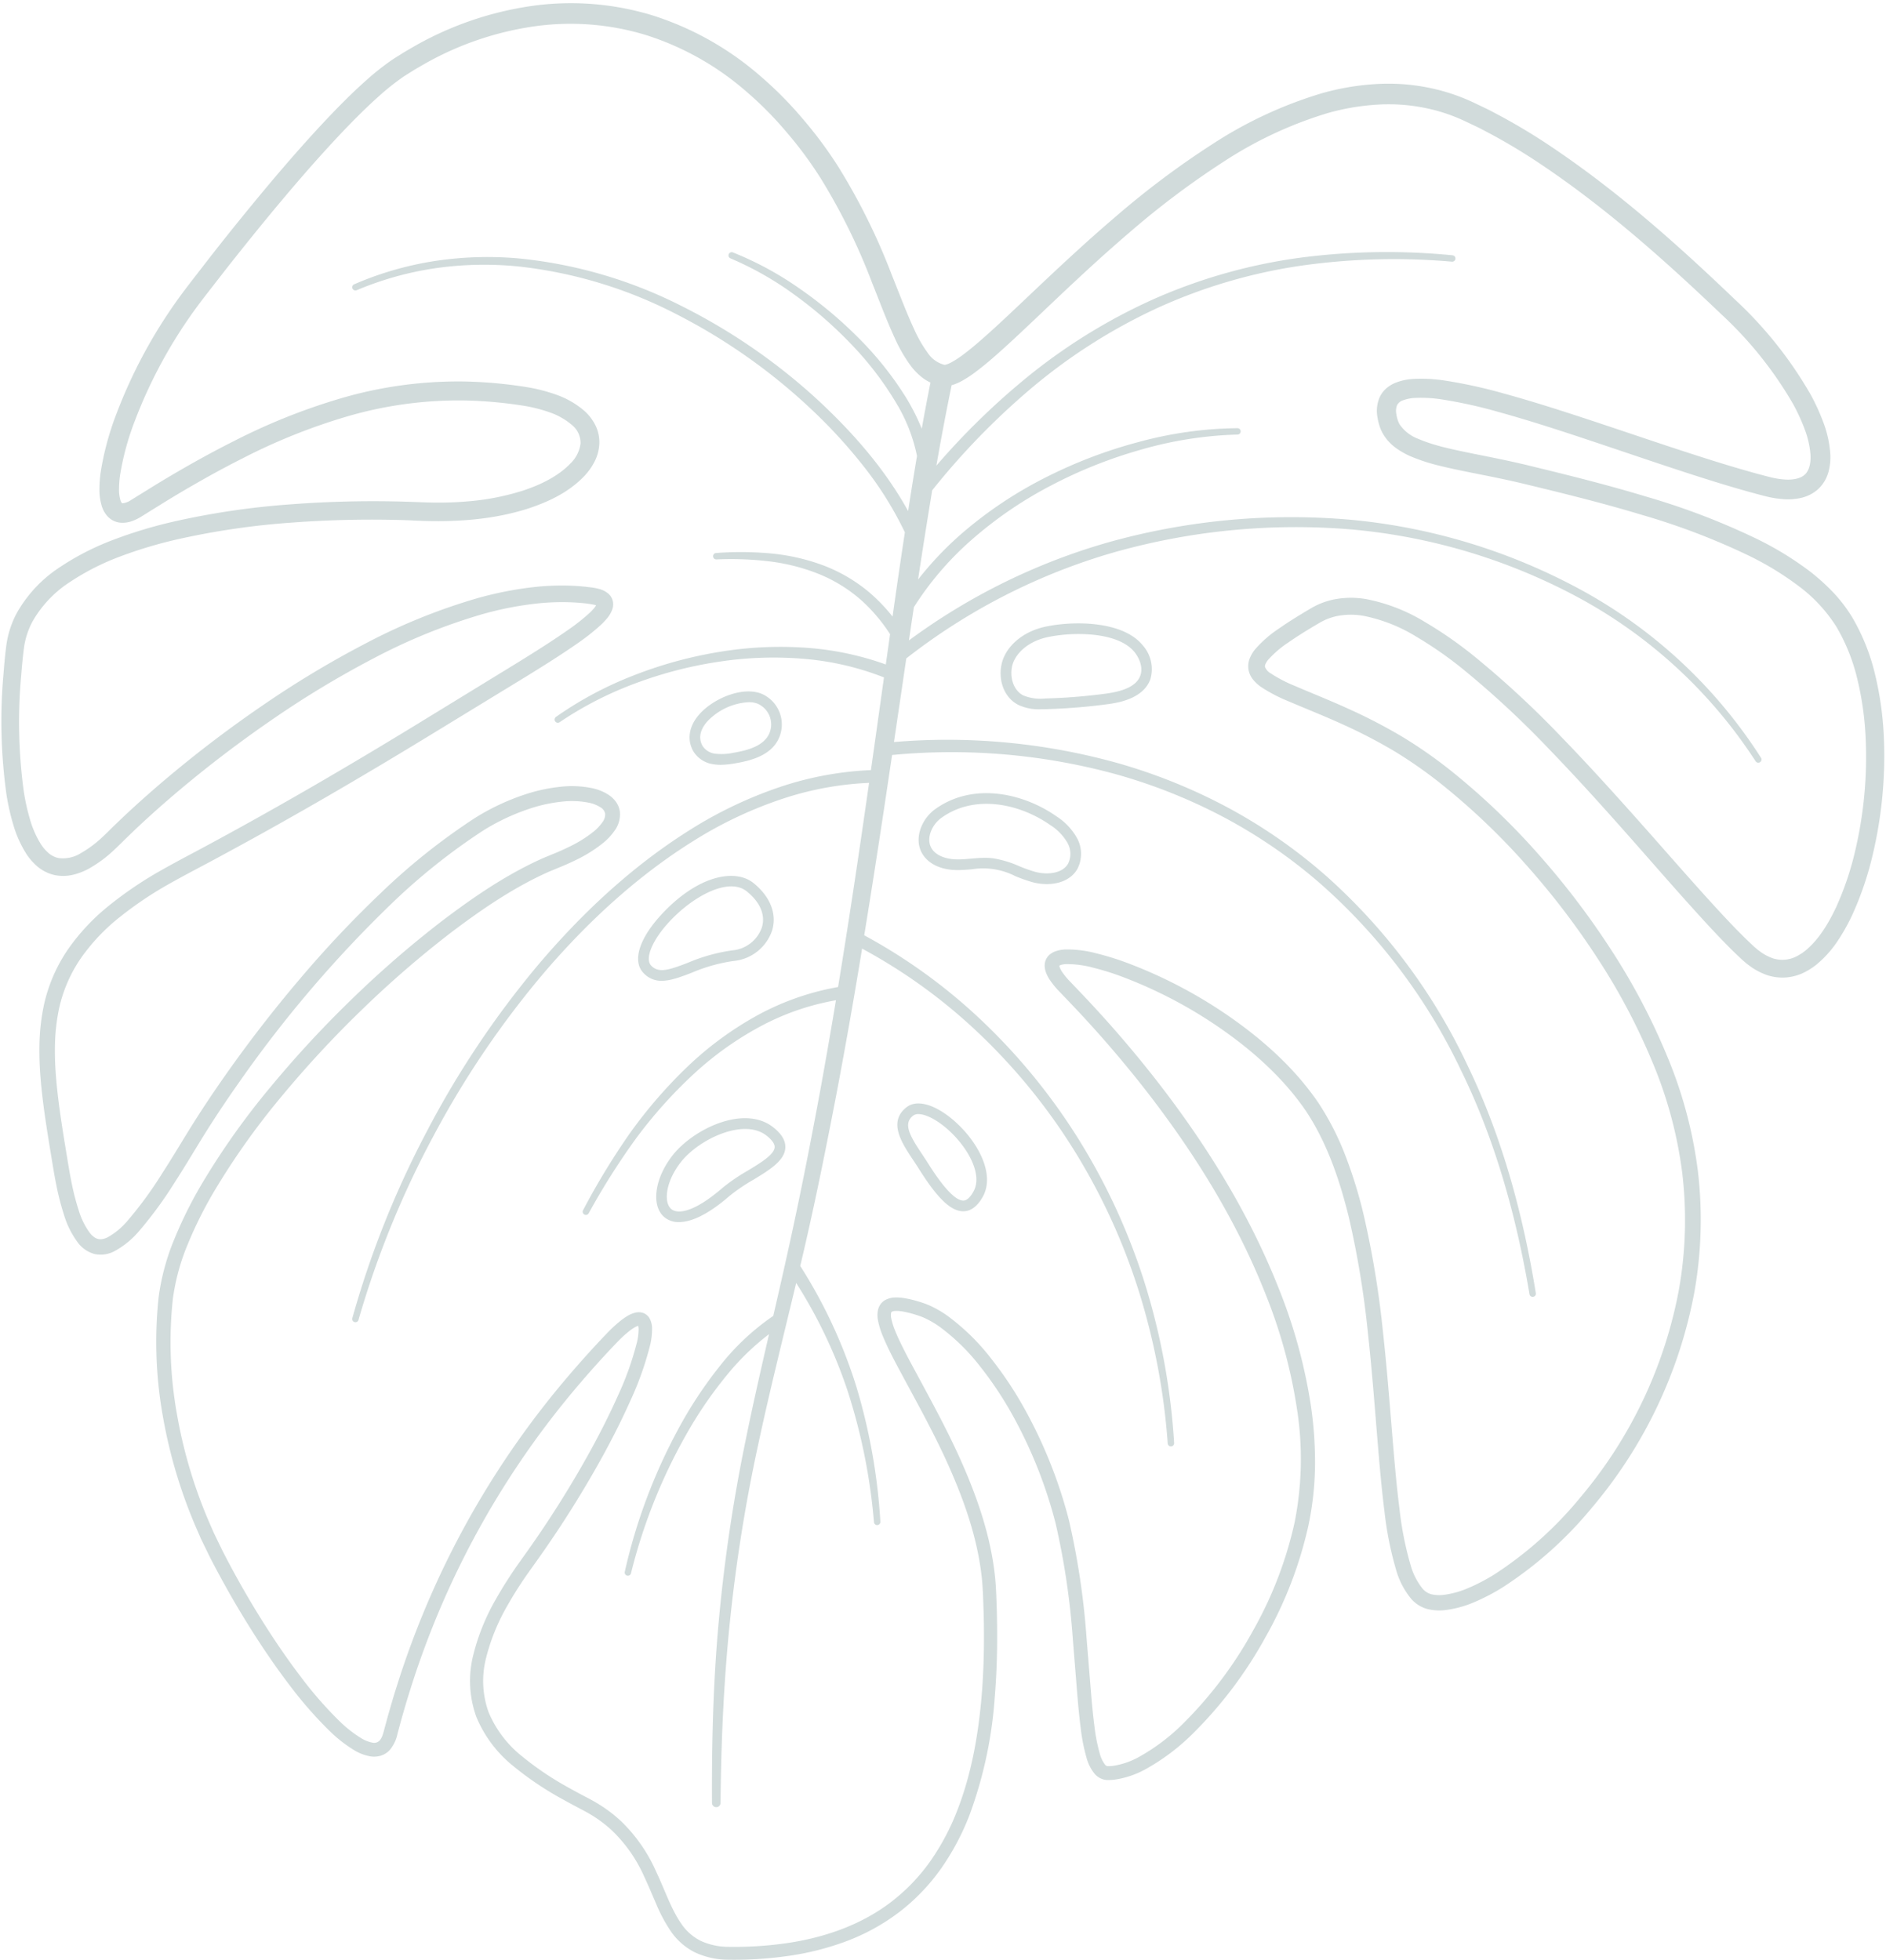 <?xml version="1.0" encoding="UTF-8" standalone="no"?><svg xmlns="http://www.w3.org/2000/svg" xmlns:xlink="http://www.w3.org/1999/xlink" data-name="Layer 1" fill="#000000" height="458.6" preserveAspectRatio="xMidYMid meet" version="1" viewBox="29.4 19.9 441.3 458.6" width="441.3" zoomAndPan="magnify"><g id="change1_1"><path d="M274.069,166.518c-4.444.938-8.058,3.522-9.668,6.913-1.78,3.749-.9,9.218,3.243,11.385a11.171,11.171,0,0,0,5.279,1.031c.372,0,.743-.006,1.11-.016a137.006,137.006,0,0,0,14.494-1.161c2.066-.279,8.351-1.123,10.045-5.843a8.378,8.378,0,0,0-1.723-7.861C292.22,165.15,280.688,165.12,274.069,166.518Zm22.15,11.464c-.794,2.213-3.419,3.59-8.025,4.209a133.82,133.82,0,0,1-14.227,1.14,10.625,10.625,0,0,1-5.165-.73c-2.745-1.435-3.4-5.459-2.143-8.1,1.279-2.692,4.241-4.762,7.926-5.54h0a36.072,36.072,0,0,1,7.209-.709c5.084,0,10.541,1.054,13.1,4.267C295.988,173.9,296.911,176.054,296.219,177.982Z" fill="#d1dbdb"/></g><g id="change1_2"><path d="M276.626,210.926c-7.788-5.481-19.619-8.111-28.493-1.635-3.013,2.2-5,6.762-2.959,10.3,1.415,2.451,4.415,3.869,8.23,3.89,1.145,0,2.3-.092,3.4-.186a16.522,16.522,0,0,1,10.128,1.586,36.2,36.2,0,0,0,4.032,1.426,13.057,13.057,0,0,0,3.368.449c2.866,0,5.691-1.006,7.153-3.529a7.663,7.663,0,0,0-.114-7.3A14.38,14.38,0,0,0,276.626,210.926Zm2.7,11.047c-1.373,2.373-4.959,2.658-7.709,1.92a33.907,33.907,0,0,1-3.754-1.334,24.663,24.663,0,0,0-6.072-1.83,15.59,15.59,0,0,0-1.923-.111c-1.109,0-2.2.094-3.273.186-1.1.094-2.125.187-3.175.177-2.861-.016-5.135-1-6.079-2.64-1.306-2.263.118-5.462,2.267-7.031,7.873-5.746,18.521-3.308,25.58,1.661a12.029,12.029,0,0,1,3.971,4.111A5.226,5.226,0,0,1,279.325,221.973Z" fill="#d1dbdb"/></g><g id="change1_3"><path d="M196.326,198.719a10.215,10.215,0,0,0,1.7.135,20.607,20.607,0,0,0,3.428-.358c4.153-.7,9.107-2.11,10.543-6.8a7.834,7.834,0,0,0-4.235-9.4c-4.386-1.911-11.219.891-14.6,4.6-2.523,2.767-3.1,5.944-1.575,8.714A6.512,6.512,0,0,0,196.326,198.719Zm-1.319-10.132A14.42,14.42,0,0,1,204.6,184.2a5.441,5.441,0,0,1,2.166.392,5.3,5.3,0,0,1,2.842,6.375c-1.035,3.377-5.124,4.479-8.57,5.062a13.215,13.215,0,0,1-4.292.223,4.1,4.1,0,0,1-2.969-1.842C192.507,192.1,193.744,189.97,195.007,188.587Z" fill="#d1dbdb"/></g><g id="change1_4"><path d="M184.223,249.385c2.121,0,4.495-.912,7.07-1.9a38.78,38.78,0,0,1,9.716-2.732,10.576,10.576,0,0,0,9.081-7.213c1.122-3.861-.483-7.883-4.4-11.036-4.225-3.4-13.023-1.9-21.658,7.524-5.137,5.61-6.693,10.8-4.059,13.541A5.6,5.6,0,0,0,184.223,249.385Zm1.65-13.667c5.688-6.21,14.066-10.627,18.247-7.264,3.141,2.524,4.408,5.5,3.569,8.389a8.054,8.054,0,0,1-6.958,5.426,40.924,40.924,0,0,0-10.334,2.882c-4.459,1.712-6.867,2.517-8.625.689C180.24,244.242,181.964,239.985,185.873,235.718Z" fill="#d1dbdb"/></g><g id="change1_5"><path d="M188.283,305.842c2.5,0,6.3-1.326,11.828-6.126a41.7,41.7,0,0,1,5.526-3.756c3.769-2.288,7.329-4.449,7.518-7.456.1-1.663-.814-3.241-2.809-4.825-6.772-5.376-18.628.334-23.5,6.468-4.168,5.246-5.137,11.554-2.206,14.36A5.1,5.1,0,0,0,188.283,305.842Zm.518-14.14c4.205-5.289,14.681-10.28,19.99-6.066,1.289,1.024,1.918,1.936,1.869,2.711-.107,1.7-3.265,3.622-6.32,5.476a43.453,43.453,0,0,0-5.867,4c-6.651,5.77-10.615,6.3-12.107,4.874C184.638,301.046,185.2,296.231,188.8,291.7Z" fill="#d1dbdb"/></g><g id="change1_6"><path d="M252.574,282.069c-4.377-3.782-8.6-4.979-11.016-3.127-4.467,3.427-1.14,8.417,1.534,12.427.436.654.869,1.3,1.269,1.94,4.391,7,7.519,10,10.43,10h.108c1.727-.044,3.229-1.189,4.464-3.4C262.321,294.607,258.187,286.922,252.574,282.069Zm4.606,16.621c-.775,1.388-1.564,2.1-2.345,2.122-1.314.014-3.743-1.478-8.356-8.831-.412-.657-.858-1.326-1.307-2-2.927-4.388-4.527-7.188-2.093-9.055a1.965,1.965,0,0,1,1.221-.352c1.642,0,4.167,1.249,6.639,3.386C255.668,288.049,259.462,294.6,257.18,298.69Z" fill="#d1dbdb"/></g><g id="change1_7"><path d="M470.176,191.946a76.223,76.223,0,0,0-2-14.094,48.56,48.56,0,0,0-5.328-13.422,34.834,34.834,0,0,0-4.452-5.869,49.733,49.733,0,0,0-5.38-4.873,75.053,75.053,0,0,0-12.121-7.494,165.392,165.392,0,0,0-26.186-10.062c-8.909-2.705-17.916-4.954-26.9-7.136-4.523-1.126-9.124-2.028-13.628-2.931-4.478-.931-9.025-1.8-12.889-3.466a9.257,9.257,0,0,1-4.352-3.331,4.666,4.666,0,0,1-.494-1.1,8.768,8.768,0,0,1-.315-1.345,3.744,3.744,0,0,1,.16-2.111,2.365,2.365,0,0,1,1.362-1.134,9.149,9.149,0,0,1,2.693-.56,31.34,31.34,0,0,1,6.421.34A110.36,110.36,0,0,1,380,116.282c4.4,1.22,8.794,2.561,13.173,3.97,8.76,2.818,17.482,5.841,26.269,8.756,4.394,1.456,8.8,2.889,13.254,4.239q3.336,1.014,6.713,1.946c1.148.3,2.215.609,3.431.9a23.806,23.806,0,0,0,3.79.595,13.957,13.957,0,0,0,4.116-.273,8.953,8.953,0,0,0,4.11-2.1,8.616,8.616,0,0,0,2.386-4.011,13.031,13.031,0,0,0,.425-4.17,25.81,25.81,0,0,0-1.635-7.42A48.4,48.4,0,0,0,453,112.107a94.376,94.376,0,0,0-17.657-22.136c-13.383-12.817-27.312-25.236-42.865-35.678q-5.819-3.925-12.047-7.283c-1.046-.544-2.072-1.121-3.135-1.637l-3.2-1.527a46.317,46.317,0,0,0-6.813-2.553A47.7,47.7,0,0,0,352.857,39.5a58.936,58.936,0,0,0-14.238,2.243,98.487,98.487,0,0,0-25.667,11.97,200.921,200.921,0,0,0-22.43,16.816c-7.094,6.037-13.868,12.4-20.571,18.757-3.355,3.171-6.691,6.353-10.09,9.375-1.7,1.5-3.42,2.978-5.168,4.273a22.449,22.449,0,0,1-2.6,1.7,7.44,7.44,0,0,1-1.166.525,1.811,1.811,0,0,1-.475.108c-.034-.006-.068-.006-.1-.01a6.79,6.79,0,0,1-3.932-2.867,30.989,30.989,0,0,1-3.161-5.54c-1.869-4.046-3.479-8.387-5.217-12.687a147.327,147.327,0,0,0-12.472-25.214,96.823,96.823,0,0,0-8.462-11.387,87.464,87.464,0,0,0-10.04-10.074,71.008,71.008,0,0,0-24.85-13.946A65.34,65.34,0,0,0,153.771,21.3a77.821,77.821,0,0,0-26.922,9.141c-1.031.59-2.062,1.181-3.078,1.794-1.009.652-2,1.223-3.022,1.943a60.333,60.333,0,0,0-5.639,4.5c-3.542,3.148-6.815,6.488-10.009,9.888-6.367,6.813-12.367,13.895-18.229,21.08q-4.4,5.39-8.669,10.869l-4.254,5.5c-1.4,1.817-2.843,3.744-4.169,5.677a116.776,116.776,0,0,0-13.113,24.98,67.084,67.084,0,0,0-3.73,13.848,28.4,28.4,0,0,0-.271,3.761,13.021,13.021,0,0,0,.585,4.155,6.231,6.231,0,0,0,1.377,2.344,4.693,4.693,0,0,0,2.925,1.415,6.344,6.344,0,0,0,2.667-.345,10.742,10.742,0,0,0,1.984-.92l5.931-3.681c1.957-1.2,3.923-2.375,5.907-3.519,3.962-2.3,7.976-4.5,12.054-6.552a139.307,139.307,0,0,1,25.3-10.063,93.044,93.044,0,0,1,26.743-3.512,100.921,100.921,0,0,1,13.479,1.186,35.034,35.034,0,0,1,6.312,1.563,16.028,16.028,0,0,1,5.253,2.949,5.428,5.428,0,0,1,2.059,4.342,7.832,7.832,0,0,1-2.386,4.719c-2.78,2.916-6.829,4.911-10.967,6.293a58.036,58.036,0,0,1-13.071,2.557c-2.234.195-4.483.286-6.735.29s-4.494-.112-6.851-.189a255.434,255.434,0,0,0-27.928.6,183.053,183.053,0,0,0-27.709,4.131,107.378,107.378,0,0,0-13.519,4.1,61.612,61.612,0,0,0-12.753,6.519A30.893,30.893,0,0,0,33.28,163.43a22.387,22.387,0,0,0-2.362,7.214c-.33,2.435-.523,4.683-.711,7.04a124.233,124.233,0,0,0,.709,28.131,53.7,53.7,0,0,0,1.585,7.024,26.6,26.6,0,0,0,3.059,6.842,13.7,13.7,0,0,0,2.7,3.049,9.508,9.508,0,0,0,3.94,1.924,10.1,10.1,0,0,0,4.326-.085,14.778,14.778,0,0,0,3.72-1.457,29.928,29.928,0,0,0,5.954-4.437c.446-.408.869-.837,1.3-1.253l1.216-1.2,2.47-2.375c3.324-3.14,6.758-6.176,10.265-9.128q10.531-8.846,21.9-16.636a225.834,225.834,0,0,1,23.512-14.169,135.508,135.508,0,0,1,25.257-10.266,78.7,78.7,0,0,1,13.25-2.579,56.257,56.257,0,0,1,6.686-.271c1.111.024,2.219.082,3.321.185a24.287,24.287,0,0,1,3.1.43,2.8,2.8,0,0,1,.4.13,4.774,4.774,0,0,1-.429.612,12.159,12.159,0,0,1-1.018,1.086,47.293,47.293,0,0,1-5.2,4.11c-3.715,2.6-7.619,5.046-11.53,7.472l-23.621,14.47c-15.741,9.628-31.666,18.928-47.885,27.7-4.053,2.215-8.121,4.292-12.225,6.62a88.989,88.989,0,0,0-11.717,7.9,49.436,49.436,0,0,0-9.867,10.4,37.162,37.162,0,0,0-5.74,13.286,49.74,49.74,0,0,0-.94,7.145c-.132,2.386-.1,4.761.005,7.121.258,4.713.854,9.355,1.559,13.945.345,2.3.725,4.583,1.1,6.865s.735,4.564,1.209,6.886a60.682,60.682,0,0,0,1.774,6.916,20.768,20.768,0,0,0,3.419,6.764,7.24,7.24,0,0,0,3.8,2.482,6.931,6.931,0,0,0,4.535-.628,20.154,20.154,0,0,0,5.883-4.807,93.373,93.373,0,0,0,8.339-11.409c2.529-3.9,4.885-7.933,7.306-11.794,2.439-3.881,5-7.693,7.641-11.446A284.354,284.354,0,0,1,120.946,231.4a145.424,145.424,0,0,1,21.337-17.059,50.074,50.074,0,0,1,12.126-5.57,35.228,35.228,0,0,1,6.458-1.3,20.251,20.251,0,0,1,6.334.25,8.021,8.021,0,0,1,2.627,1.028A2.288,2.288,0,0,1,171,210.278a3.065,3.065,0,0,1-.667,2.04,10.521,10.521,0,0,1-2.03,2.154,28.991,28.991,0,0,1-5.514,3.46c-1,.5-2.015.96-3.049,1.4l-3.215,1.329c-8.692,3.871-16.414,9.2-23.832,14.828a242.533,242.533,0,0,0-21.067,18.287,254.312,254.312,0,0,0-18.936,20.471,175.024,175.024,0,0,0-16.16,22.812,98.658,98.658,0,0,0-6.272,12.612,53.783,53.783,0,0,0-3.739,13.754A98.7,98.7,0,0,0,67.55,351.51a115.968,115.968,0,0,0,8.175,26.827l.7,1.61.768,1.58c.517,1.05,1.017,2.115,1.547,3.152q1.6,3.1,3.3,6.153,3.39,6.1,7.167,11.979c2.522,3.914,5.173,7.75,8.01,11.464a93.766,93.766,0,0,0,9.282,10.611,32.2,32.2,0,0,0,5.738,4.5,10.937,10.937,0,0,0,3.781,1.459,5.562,5.562,0,0,0,2.417-.13,4.8,4.8,0,0,0,2.179-1.371,8.509,8.509,0,0,0,1.8-3.808l.9-3.319c.633-2.2,1.259-4.409,1.959-6.592A205.624,205.624,0,0,1,135.178,390a203.485,203.485,0,0,1,29.655-46.114c2.966-3.481,6.063-6.92,9.212-10.185a29.836,29.836,0,0,1,2.42-2.217,12.018,12.018,0,0,1,1.243-.891,3.913,3.913,0,0,1,1.016-.474,2.769,2.769,0,0,1,.1.7,13.245,13.245,0,0,1-.359,3.044,71.112,71.112,0,0,1-4.535,12.72c-1.861,4.169-3.93,8.26-6.124,12.285a245.6,245.6,0,0,1-14.569,23.348c-1.306,1.869-2.7,3.733-4,5.692s-2.554,3.939-3.709,6a50.286,50.286,0,0,0-5.381,13.2,24.719,24.719,0,0,0,.718,14.526,29,29,0,0,0,8.714,11.551,74.006,74.006,0,0,0,11.746,7.857q1.53.852,3.074,1.669c1.046.558,2.042,1.05,2.981,1.617a29.873,29.873,0,0,1,5.279,3.932,34.042,34.042,0,0,1,7.527,10.84c.965,2.042,1.827,4.162,2.769,6.307a36.039,36.039,0,0,0,3.408,6.367,14.959,14.959,0,0,0,5.738,4.988,18.578,18.578,0,0,0,7.3,1.669,89.532,89.532,0,0,0,14.092-.835,64.7,64.7,0,0,0,13.739-3.413,48.8,48.8,0,0,0,12.5-6.832,47.065,47.065,0,0,0,9.887-10.277,58.533,58.533,0,0,0,6.65-12.536,99.127,99.127,0,0,0,5.88-27.432c.389-4.652.566-9.313.573-13.967q0-3.49-.1-6.977c-.083-2.321-.139-4.636-.368-7.02-.946-9.465-4.036-18.462-7.787-26.986C250.7,353.6,246.076,345.5,241.777,337.4c-1.055-2.028-2.09-4.067-2.919-6.108a15.632,15.632,0,0,1-.926-2.981,3.415,3.415,0,0,1-.04-1.155c.074-.273.081-.258.2-.341a2.106,2.106,0,0,1,.919-.187,8.091,8.091,0,0,1,1.435.108,22.484,22.484,0,0,1,3.138.763c.541.16,1.058.342,1.524.521a15.293,15.293,0,0,1,1.433.656,21.785,21.785,0,0,1,2.764,1.692,48.378,48.378,0,0,1,9.526,9.368,84.029,84.029,0,0,1,7.513,11.315A107.289,107.289,0,0,1,276.4,376.338a175.658,175.658,0,0,1,4.032,27.129l1.114,13.812c.2,2.312.422,4.63.724,6.96a43.3,43.3,0,0,0,1.4,7.068,9.964,9.964,0,0,0,1.9,3.673,4.248,4.248,0,0,0,2.4,1.368,6.007,6.007,0,0,0,1.2.037c.332,0,.653-.05.979-.076a21.136,21.136,0,0,0,7.1-2.347,50.119,50.119,0,0,0,11.414-8.589,98.387,98.387,0,0,0,16.875-22.461,94.716,94.716,0,0,0,10.052-26.245,72.2,72.2,0,0,0,1.511-14.075,90.669,90.669,0,0,0-1.012-14.067,123.125,123.125,0,0,0-7.427-27.028c-6.852-17.4-16.752-33.4-28.112-48.1a271.068,271.068,0,0,0-18.183-21.122l-2.4-2.521a17.448,17.448,0,0,1-2.019-2.406,5.09,5.09,0,0,1-.592-1.132,1.153,1.153,0,0,1-.076-.374,1.132,1.132,0,0,1,.345-.163,4.953,4.953,0,0,1,1.253-.2,23.877,23.877,0,0,1,6.344.848,63.131,63.131,0,0,1,6.437,1.99,106.361,106.361,0,0,1,24.033,12.7c7.4,5.229,14.226,11.43,19.268,18.818,4.954,7.437,7.917,16.173,10.08,25a216.829,216.829,0,0,1,4.451,27.1c1,9.141,1.667,18.337,2.441,27.559.392,4.612.81,9.231,1.393,13.859a80.306,80.306,0,0,0,2.755,13.9,18.621,18.621,0,0,0,3.54,6.764,7.735,7.735,0,0,0,3.74,2.354,11.836,11.836,0,0,0,4.066.274,24.851,24.851,0,0,0,7.184-1.981,47.984,47.984,0,0,0,6.371-3.342,91.073,91.073,0,0,0,21.006-18.776,108.847,108.847,0,0,0,23.884-50.368,97.061,97.061,0,0,0,.828-28.135,102.922,102.922,0,0,0-7.269-27.169,151.123,151.123,0,0,0-13.072-24.779,185.121,185.121,0,0,0-16.936-22.262,164.74,164.74,0,0,0-20.231-19.366,108.873,108.873,0,0,0-11.539-8.1,125.031,125.031,0,0,0-12.471-6.5c-4.243-1.951-8.589-3.665-12.77-5.464a32.484,32.484,0,0,1-5.74-2.989,3,3,0,0,1-1.281-1.477,1.155,1.155,0,0,1,.1-.621,4.575,4.575,0,0,1,.61-1,24.136,24.136,0,0,1,4.8-4.121c1.829-1.282,3.763-2.483,5.717-3.657l1.473-.872c.463-.27.891-.494,1.354-.708a13.678,13.678,0,0,1,2.87-.925,16.858,16.858,0,0,1,6.172-.032,37.483,37.483,0,0,1,12.168,4.78,91.393,91.393,0,0,1,11.119,7.732,220.24,220.24,0,0,1,20.1,18.671c6.383,6.61,12.555,13.446,18.665,20.357s12.146,13.9,18.449,20.739c1.58,1.707,3.176,3.4,4.836,5.063.817.838,1.668,1.656,2.529,2.468l.646.612.724.625c.467.429,1.021.79,1.534,1.182a15.913,15.913,0,0,0,3.591,1.818,11.533,11.533,0,0,0,4.172.578,11.7,11.7,0,0,0,4.08-.978,15.7,15.7,0,0,0,3.4-2.113,25.524,25.524,0,0,0,4.993-5.628A45.155,45.155,0,0,0,463,233.542a74.453,74.453,0,0,0,4.553-13.492A100.062,100.062,0,0,0,470.176,191.946Zm-6.708,27.123A70.339,70.339,0,0,1,459.2,231.8c-1.842,4-4.172,7.9-7.313,10.487a11.639,11.639,0,0,1-2.461,1.548,7.539,7.539,0,0,1-2.615.635,7.37,7.37,0,0,1-2.649-.365,11.882,11.882,0,0,1-2.569-1.307c-.4-.314-.826-.575-1.209-.931l-.589-.5-.611-.578c-.82-.772-1.636-1.552-2.433-2.368-1.609-1.6-3.18-3.269-4.74-4.949-6.232-6.737-12.272-13.732-18.417-20.642s-12.358-13.793-18.819-20.463a223.837,223.837,0,0,0-20.512-18.986,95.22,95.22,0,0,0-11.626-8.052,41.242,41.242,0,0,0-13.512-5.238,20.813,20.813,0,0,0-7.605.07,17.628,17.628,0,0,0-3.707,1.2c-.586.269-1.18.584-1.714.9l-1.506.894c-2,1.208-3.994,2.447-5.946,3.818a27.312,27.312,0,0,0-5.633,4.929,8.315,8.315,0,0,0-1.157,1.962,5.042,5.042,0,0,0-.317,2.768,5.227,5.227,0,0,0,1.188,2.43,9.064,9.064,0,0,0,1.615,1.485,35.441,35.441,0,0,0,6.513,3.422c4.306,1.845,8.56,3.514,12.714,5.418a121.265,121.265,0,0,1,12.1,6.283,104.873,104.873,0,0,1,11.133,7.8,160.786,160.786,0,0,1,19.782,18.885,181.282,181.282,0,0,1,16.621,21.78,147.326,147.326,0,0,1,12.789,24.149,98.954,98.954,0,0,1,7.044,26.193,93.4,93.4,0,0,1-.775,27.068,105.237,105.237,0,0,1-23.053,48.682,87.576,87.576,0,0,1-20.122,18.04,44.447,44.447,0,0,1-5.883,3.095,21.385,21.385,0,0,1-6.113,1.717,8.343,8.343,0,0,1-2.812-.165,4.139,4.139,0,0,1-2.023-1.31,15.4,15.4,0,0,1-2.782-5.451,77.255,77.255,0,0,1-2.619-13.247c-.576-4.537-1-9.119-1.389-13.711-.779-9.186-1.451-18.42-2.471-27.644A220.127,220.127,0,0,0,348.444,304a107.97,107.97,0,0,0-4.142-13.452,64.238,64.238,0,0,0-6.454-12.666c-5.407-7.9-12.514-14.292-20.167-19.7a109.706,109.706,0,0,0-24.85-13.1,66.439,66.439,0,0,0-6.8-2.093,26.869,26.869,0,0,0-7.351-.936,8.222,8.222,0,0,0-2.151.376,4.652,4.652,0,0,0-1.22.6,3.346,3.346,0,0,0-1.462,2.933,4.7,4.7,0,0,0,.251,1.337,8.393,8.393,0,0,0,.987,1.939,20.7,20.7,0,0,0,2.42,2.9l2.38,2.491a267.6,267.6,0,0,1,17.975,20.848c11.22,14.491,20.967,30.237,27.677,47.249a119.751,119.751,0,0,1,7.253,26.29,76.107,76.107,0,0,1-.443,26.978,91.43,91.43,0,0,1-9.687,25.324,95.186,95.186,0,0,1-16.276,21.716,47.056,47.056,0,0,1-10.634,8.04,17.994,17.994,0,0,1-5.977,2.01c-.249.018-.5.06-.747.058a4.124,4.124,0,0,1-.527,0,1.03,1.03,0,0,1-.533-.352,7.159,7.159,0,0,1-1.2-2.467,40.384,40.384,0,0,1-1.283-6.507c-.293-2.25-.514-4.531-.714-6.82l-1.125-13.81a178.786,178.786,0,0,0-4.138-27.629A110.393,110.393,0,0,0,269.114,349.5a87.107,87.107,0,0,0-7.81-11.738,51.434,51.434,0,0,0-10.187-9.977,24.946,24.946,0,0,0-3.143-1.917,18.663,18.663,0,0,0-1.715-.782c-.612-.234-1.186-.432-1.753-.6a25.689,25.689,0,0,0-3.59-.863,11.1,11.1,0,0,0-2.015-.14,5.048,5.048,0,0,0-2.412.624,3.437,3.437,0,0,0-1.138,1.078,3.835,3.835,0,0,0-.542,1.36,6.391,6.391,0,0,0,.027,2.289,18.377,18.377,0,0,0,1.111,3.627c.913,2.239,1.978,4.321,3.055,6.389,4.363,8.207,8.919,16.176,12.606,24.555,3.683,8.341,6.659,17.063,7.557,26.029.217,2.214.278,4.521.36,6.814s.109,4.585.107,6.877c0,4.582-.174,9.16-.551,13.713-.786,9.088-2.382,18.154-5.661,26.584a55.553,55.553,0,0,1-6.289,11.891,44.037,44.037,0,0,1-9.242,9.624c-7.108,5.45-15.883,8.432-24.826,9.679a86.7,86.7,0,0,1-13.541.8,15.628,15.628,0,0,1-6.119-1.376,11.919,11.919,0,0,1-4.584-4.021c-2.442-3.51-3.869-7.974-5.9-12.218a37.073,37.073,0,0,0-8.19-11.77,33,33,0,0,0-5.806-4.334c-1.039-.627-2.114-1.16-3.105-1.69q-1.519-.8-3.013-1.639a70.966,70.966,0,0,1-11.252-7.527,25.972,25.972,0,0,1-7.825-10.313,21.631,21.631,0,0,1-.581-12.74,47.288,47.288,0,0,1,5.072-12.365c1.109-1.97,2.313-3.9,3.583-5.782s2.632-3.72,3.974-5.635a248.967,248.967,0,0,0,14.774-23.636c2.23-4.084,4.337-8.24,6.245-12.506a73.833,73.833,0,0,0,4.75-13.342,16.149,16.149,0,0,0,.428-3.822,4.852,4.852,0,0,0-.662-2.464,2.845,2.845,0,0,0-1.52-1.169,3.3,3.3,0,0,0-1.642-.056,6.675,6.675,0,0,0-2.09.889,15.067,15.067,0,0,0-1.573,1.121,33.133,33.133,0,0,0-2.69,2.456c-3.266,3.381-6.354,6.809-9.383,10.356a206.686,206.686,0,0,0-30.154,46.811,208.857,208.857,0,0,0-10.087,26.017c-.712,2.215-1.349,4.453-1.993,6.688l-.912,3.368a12.628,12.628,0,0,1-.445,1.44,3.537,3.537,0,0,1-.6.987,1.733,1.733,0,0,1-1.719.488,7.882,7.882,0,0,1-2.629-1.056,29.165,29.165,0,0,1-5.124-4.05,90.758,90.758,0,0,1-8.933-10.238c-2.768-3.63-5.37-7.4-7.848-11.253s-4.826-7.793-7.049-11.8q-1.666-3.006-3.241-6.064c-.52-1.019-1-2.046-1.5-3.068l-.745-1.536L78.75,377a112.635,112.635,0,0,1-7.92-26.06,95.449,95.449,0,0,1-.987-27.108,50.462,50.462,0,0,1,3.53-12.9,95.35,95.35,0,0,1,6.069-12.173,171.776,171.776,0,0,1,15.864-22.35A251.128,251.128,0,0,1,114,256.229a239.249,239.249,0,0,1,20.778-18.008c7.275-5.52,14.9-10.74,23.118-14.384l3.188-1.314c1.092-.464,2.177-.954,3.248-1.489a32.237,32.237,0,0,0,6.191-3.9,13.9,13.9,0,0,0,2.69-2.883,6.429,6.429,0,0,0,1.225-4.459,5.162,5.162,0,0,0-.987-2.378,6.709,6.709,0,0,0-1.707-1.576,11.417,11.417,0,0,0-3.774-1.521,23.643,23.643,0,0,0-7.45-.325,38.748,38.748,0,0,0-7.106,1.425,53.55,53.55,0,0,0-12.989,5.946,148.716,148.716,0,0,0-21.907,17.472A256.719,256.719,0,0,0,99.4,249.146q-9.02,10.628-17.054,22.032c-2.678,3.8-5.273,7.655-7.752,11.594-2.489,3.963-4.8,7.908-7.3,11.757a90.249,90.249,0,0,1-8,10.942,16.984,16.984,0,0,1-4.741,3.954c-1.7.792-2.788.511-4.045-.926a17.54,17.54,0,0,1-2.738-5.56,57.229,57.229,0,0,1-1.658-6.5c-.449-2.2-.8-4.476-1.181-6.761s-.749-4.548-1.088-6.817c-.694-4.539-1.268-9.071-1.511-13.584-.1-2.254-.126-4.5,0-6.729a46.013,46.013,0,0,1,.868-6.578A33.452,33.452,0,0,1,48.4,243.99a45.8,45.8,0,0,1,9.158-9.614,85.434,85.434,0,0,1,11.24-7.563c3.932-2.227,8.094-4.354,12.15-6.561,16.3-8.783,32.3-18.1,48.094-27.727L152.7,178.079c3.941-2.437,7.878-4.889,11.732-7.582a50.734,50.734,0,0,0,5.66-4.471,16.076,16.076,0,0,0,1.347-1.441,6.911,6.911,0,0,0,1.221-2.073,3.612,3.612,0,0,0,.167-1.8,3.307,3.307,0,0,0-.963-1.8,5.337,5.337,0,0,0-2.383-1.238,13.382,13.382,0,0,0-1.959-.353c-.6-.07-1.194-.16-1.793-.2-1.2-.113-2.4-.178-3.594-.205a59.988,59.988,0,0,0-7.151.278,82.661,82.661,0,0,0-13.921,2.684A139.447,139.447,0,0,0,115.045,170.4a229.867,229.867,0,0,0-23.951,14.384q-11.533,7.864-22.241,16.844-5.347,4.486-10.455,9.268l-2.527,2.424-1.247,1.231c-.4.384-.79.777-1.2,1.148a26.081,26.081,0,0,1-5.121,3.828,7.867,7.867,0,0,1-5.253,1.135,5.415,5.415,0,0,1-2.219-1.1,9.685,9.685,0,0,1-1.859-2.135,22.67,22.67,0,0,1-2.547-5.778,49.752,49.752,0,0,1-1.449-6.484A120.228,120.228,0,0,1,34.352,178c.179-2.246.393-4.6.687-6.743a18.224,18.224,0,0,1,1.938-5.884,26.768,26.768,0,0,1,8.727-9.255,57.522,57.522,0,0,1,11.88-6.037A103.061,103.061,0,0,1,70.57,146.17a178.9,178.9,0,0,1,27.061-3.99,251.223,251.223,0,0,1,27.456-.545c9.226.526,18.98.165,28.169-2.835,4.562-1.548,9.128-3.651,12.793-7.434a14.787,14.787,0,0,0,2.378-3.281,10.346,10.346,0,0,0,1.2-4.191,8.942,8.942,0,0,0-.884-4.433,11.183,11.183,0,0,0-2.589-3.406,20.322,20.322,0,0,0-6.72-3.849,39.517,39.517,0,0,0-7.113-1.781,105.282,105.282,0,0,0-14.1-1.261A97.52,97.52,0,0,0,110.2,112.8a143.742,143.742,0,0,0-26.134,10.342c-4.176,2.095-8.27,4.331-12.3,6.661-2.019,1.16-4.016,2.355-6,3.564l-5.847,3.619a3.909,3.909,0,0,1-1.883.67c-.112-.024-.049.015-.125-.056a1.868,1.868,0,0,1-.327-.637,8.724,8.724,0,0,1-.334-2.68,23.91,23.91,0,0,1,.234-3.143,62.78,62.78,0,0,1,3.5-12.849A112.166,112.166,0,0,1,73.6,94.334c1.29-1.874,2.618-3.648,4.039-5.484L81.875,83.4q4.26-5.434,8.625-10.783c5.825-7.12,11.786-14.133,18.044-20.81,3.133-3.327,6.341-6.586,9.709-9.57a55.734,55.734,0,0,1,5.184-4.134c.865-.614,1.877-1.2,2.808-1.8.961-.577,1.935-1.134,2.909-1.69a73.046,73.046,0,0,1,25.269-8.55,60.5,60.5,0,0,1,26.356,2.11A66.137,66.137,0,0,1,203.9,41.206a82.716,82.716,0,0,1,9.485,9.547A92.023,92.023,0,0,1,221.42,61.6a142.4,142.4,0,0,1,12.015,24.412c1.719,4.264,3.31,8.6,5.306,12.945a35.648,35.648,0,0,0,3.707,6.464,14.722,14.722,0,0,0,2.929,2.957,9.94,9.94,0,0,0,1.742,1.033q-1.08,5.394-2.042,10.8a49.661,49.661,0,0,0-3.779-7.452,77.784,77.784,0,0,0-11.161-13.936,98.406,98.406,0,0,0-13.639-11.4,76.717,76.717,0,0,0-15.619-8.465.75.75,0,0,0-.556,1.393,75.052,75.052,0,0,1,15.094,8.6,96.355,96.355,0,0,1,13.108,11.435,75.337,75.337,0,0,1,10.521,13.715,38.831,38.831,0,0,1,4.919,12.5q-1.085,6.433-2.075,12.873c-5.423-9.808-12.854-18.284-20.95-25.818a138.915,138.915,0,0,0-32.367-22.311A107.313,107.313,0,0,0,150.89,80.376a82.245,82.245,0,0,0-19.7.588,76.7,76.7,0,0,0-18.925,5.462.75.75,0,0,0,.59,1.379l.006,0a75.137,75.137,0,0,1,18.578-5.169,80.474,80.474,0,0,1,19.277-.39A105.264,105.264,0,0,1,187.57,93.362a136.492,136.492,0,0,1,31.58,22.217,120.393,120.393,0,0,1,12.991,14.277,81.778,81.778,0,0,1,8.987,14.6q-.351,2.318-.7,4.637-1.118,7.534-2.181,15.071a40.526,40.526,0,0,0-5.435-5.655A37.173,37.173,0,0,0,221.8,152.1a47.988,47.988,0,0,0-12.325-2.731,76.939,76.939,0,0,0-12.516-.076.75.75,0,0,0,.085,1.5,75.173,75.173,0,0,1,12.226.442,45.914,45.914,0,0,1,11.708,2.961,34.751,34.751,0,0,1,10.116,6.292,39.372,39.372,0,0,1,6.571,7.8q-.5,3.544-1,7.088a69.046,69.046,0,0,0-18.452-3.9,87.125,87.125,0,0,0-20.672.985,98.2,98.2,0,0,0-19.889,5.48,84.768,84.768,0,0,0-18.178,9.713.75.75,0,0,0,.859,1.229l.008,0a83.146,83.146,0,0,1,17.981-9.186,96.091,96.091,0,0,1,19.563-5.008,84.746,84.746,0,0,1,20.1-.593,65.97,65.97,0,0,1,18.253,4.307q-.884,6.314-1.773,12.625-.636,4.532-1.281,9.061a76.893,76.893,0,0,0-21.428,4,98.6,98.6,0,0,0-21.349,10.265c-13.358,8.456-24.958,19.349-35.1,31.32a216.83,216.83,0,0,0-26.094,39.065,220.871,220.871,0,0,0-17.377,43.6.75.75,0,0,0,1.445.4,219.2,219.2,0,0,1,17.589-43.126,214.774,214.774,0,0,1,26.15-38.485c10.114-11.751,21.643-22.388,34.773-30.55a95.785,95.785,0,0,1,20.844-9.822,74.177,74.177,0,0,1,20.117-3.682c-2.278,15.951-4.649,31.883-7.256,47.77a61.783,61.783,0,0,0-18.331,6.322A78.091,78.091,0,0,0,190.238,269.5a110.494,110.494,0,0,0-13.619,15.79,167.737,167.737,0,0,0-10.786,17.769.75.75,0,0,0,1.317.719l.007-.014a166.075,166.075,0,0,1,10.98-17.374,108.379,108.379,0,0,1,13.632-15.24A75.606,75.606,0,0,1,208.377,259.5,58.7,58.7,0,0,1,225,253.936q-1.719,10.34-3.59,20.649c-2.544,13.857-5.291,27.668-8.388,41.41q-1.32,5.9-2.69,11.8a56.359,56.359,0,0,0-12.479,11.7,98.822,98.822,0,0,0-9.827,14.926,130.136,130.136,0,0,0-12.438,33.248.75.75,0,0,0,1.46.344v-.006a128.279,128.279,0,0,1,12.943-32.491,96.436,96.436,0,0,1,9.885-14.35,57.858,57.858,0,0,1,9.47-9.1c-1.935,8.393-3.856,16.8-5.566,25.266a378.161,378.161,0,0,0-6.211,42.01c-1.291,14.105-1.645,28.266-1.57,42.4a1,1,0,0,0,2,0c.124-14.085.729-28.163,2.167-42.153a375.263,375.263,0,0,1,6.63-41.629c2.7-12.655,5.883-25.232,8.9-37.873a114.24,114.24,0,0,1,11.934,24.95,136.525,136.525,0,0,1,6.265,31.009.75.75,0,0,0,1.5-.119,138.4,138.4,0,0,0-5.618-31.58,117.555,117.555,0,0,0-13.129-28.241c3.22-13.527,5.963-27.169,8.584-40.819q3.155-16.681,5.885-33.429a126.974,126.974,0,0,1,27.431,19.919,138.94,138.94,0,0,1,22.537,27.842,144.853,144.853,0,0,1,14.867,32.661,156.57,156.57,0,0,1,6.678,35.337v.009a.75.75,0,0,0,1.5-.1,158.272,158.272,0,0,0-6.383-35.8A146.928,146.928,0,0,0,283,288.454a141.407,141.407,0,0,0-22.642-28.566,129.532,129.532,0,0,0-28.738-21.147c2.294-14.048,4.434-28.116,6.517-42.186a145.808,145.808,0,0,1,52.4,4.506A127.2,127.2,0,0,1,315.914,211.2a120.619,120.619,0,0,1,22.5,15.51,135.76,135.76,0,0,1,32.8,43.534c8.084,16.479,13.015,34.366,16.068,52.463v.009a.75.75,0,0,0,1.48-.244c-2.949-18.234-7.793-36.309-15.86-53.041a137.816,137.816,0,0,0-33.01-44.415,123.075,123.075,0,0,0-22.83-15.963,129.792,129.792,0,0,0-25.813-10.514,148.433,148.433,0,0,0-52.671-5.017q.138-.932.276-1.864,1.31-8.85,2.605-17.7a143.251,143.251,0,0,1,48.3-24.734,156.3,156.3,0,0,1,55.836-5.448,137.768,137.768,0,0,1,53.648,16.216,113.882,113.882,0,0,1,40.942,38.019.75.75,0,0,0,1.264-.808,115.578,115.578,0,0,0-41.3-38.844,139.81,139.81,0,0,0-54.346-16.812,158.788,158.788,0,0,0-56.769,5.16,145.968,145.968,0,0,0-46.959,23.04q.576-3.891,1.159-7.78a72.828,72.828,0,0,1,13.122-15.416,93.727,93.727,0,0,1,18.755-12.94,108.814,108.814,0,0,1,21.248-8.494,90.121,90.121,0,0,1,22.587-3.537h.016a.75.75,0,0,0-.016-1.5,91.79,91.79,0,0,0-23.08,3.228,110.955,110.955,0,0,0-21.791,8.3,96.248,96.248,0,0,0-19.458,12.971,77.966,77.966,0,0,0-10.4,10.92c.289-1.9.575-3.8.869-5.7q1.186-7.6,2.438-15.182a170.833,170.833,0,0,1,22.976-23.693,130.924,130.924,0,0,1,29.623-18.917,124.142,124.142,0,0,1,33.73-9.945,154.559,154.559,0,0,1,35.294-.934h.01a.75.75,0,0,0,.13-1.494,156.277,156.277,0,0,0-35.7.572,126.2,126.2,0,0,0-34.392,9.751,133.359,133.359,0,0,0-30.374,18.949,169.534,169.534,0,0,0-20.318,19.945q1.639-9.453,3.568-18.822c.135-.038.273-.075.4-.115a12.245,12.245,0,0,0,1.994-.883,27.437,27.437,0,0,0,3.191-2.086c1.961-1.46,3.745-3,5.5-4.559,3.5-3.121,6.843-6.322,10.2-9.5,6.691-6.365,13.381-12.664,20.351-18.612a196.146,196.146,0,0,1,21.852-16.439,93.744,93.744,0,0,1,24.359-11.43,54.14,54.14,0,0,1,13.064-2.084,42.808,42.808,0,0,1,12.969,1.588,41.388,41.388,0,0,1,6.15,2.3l3.054,1.452c1.015.491,2,1.047,3.008,1.566q5.98,3.21,11.666,7.032c15.167,10.149,28.967,22.4,42.259,35.1a89.879,89.879,0,0,1,16.825,20.984,43.834,43.834,0,0,1,2.751,5.964,21.335,21.335,0,0,1,1.372,6.053c.106,1.959-.336,3.687-1.33,4.579-.972.927-2.787,1.313-4.777,1.155a19.24,19.24,0,0,1-3.045-.479c-1.031-.245-2.185-.573-3.271-.855q-3.3-.906-6.6-1.9c-4.391-1.325-8.77-2.74-13.146-4.183-8.752-2.889-17.491-5.905-26.323-8.731-4.417-1.414-8.865-2.767-13.365-4a114.264,114.264,0,0,0-13.81-3.017,35.441,35.441,0,0,0-7.392-.358,13.445,13.445,0,0,0-4.052.891,7.785,7.785,0,0,0-2.078,1.252,6.276,6.276,0,0,0-1.613,2.109,8.1,8.1,0,0,0-.531,4.681,13.07,13.07,0,0,0,.476,2.022,9.026,9.026,0,0,0,.928,2.052,10.813,10.813,0,0,0,2.937,3.152,18.328,18.328,0,0,0,3.43,1.944,43.215,43.215,0,0,0,6.951,2.246c2.305.57,4.592,1.036,6.866,1.5,4.553.905,9.022,1.775,13.465,2.874,8.97,2.164,17.9,4.381,26.674,7.031a161.248,161.248,0,0,1,25.5,9.745,70.883,70.883,0,0,1,11.428,7.032,35.385,35.385,0,0,1,8.8,9.551,44.357,44.357,0,0,1,4.86,12.235,71.958,71.958,0,0,1,1.9,13.3A95.865,95.865,0,0,1,463.468,219.069Z" fill="#d1dbdb"/></g></svg>